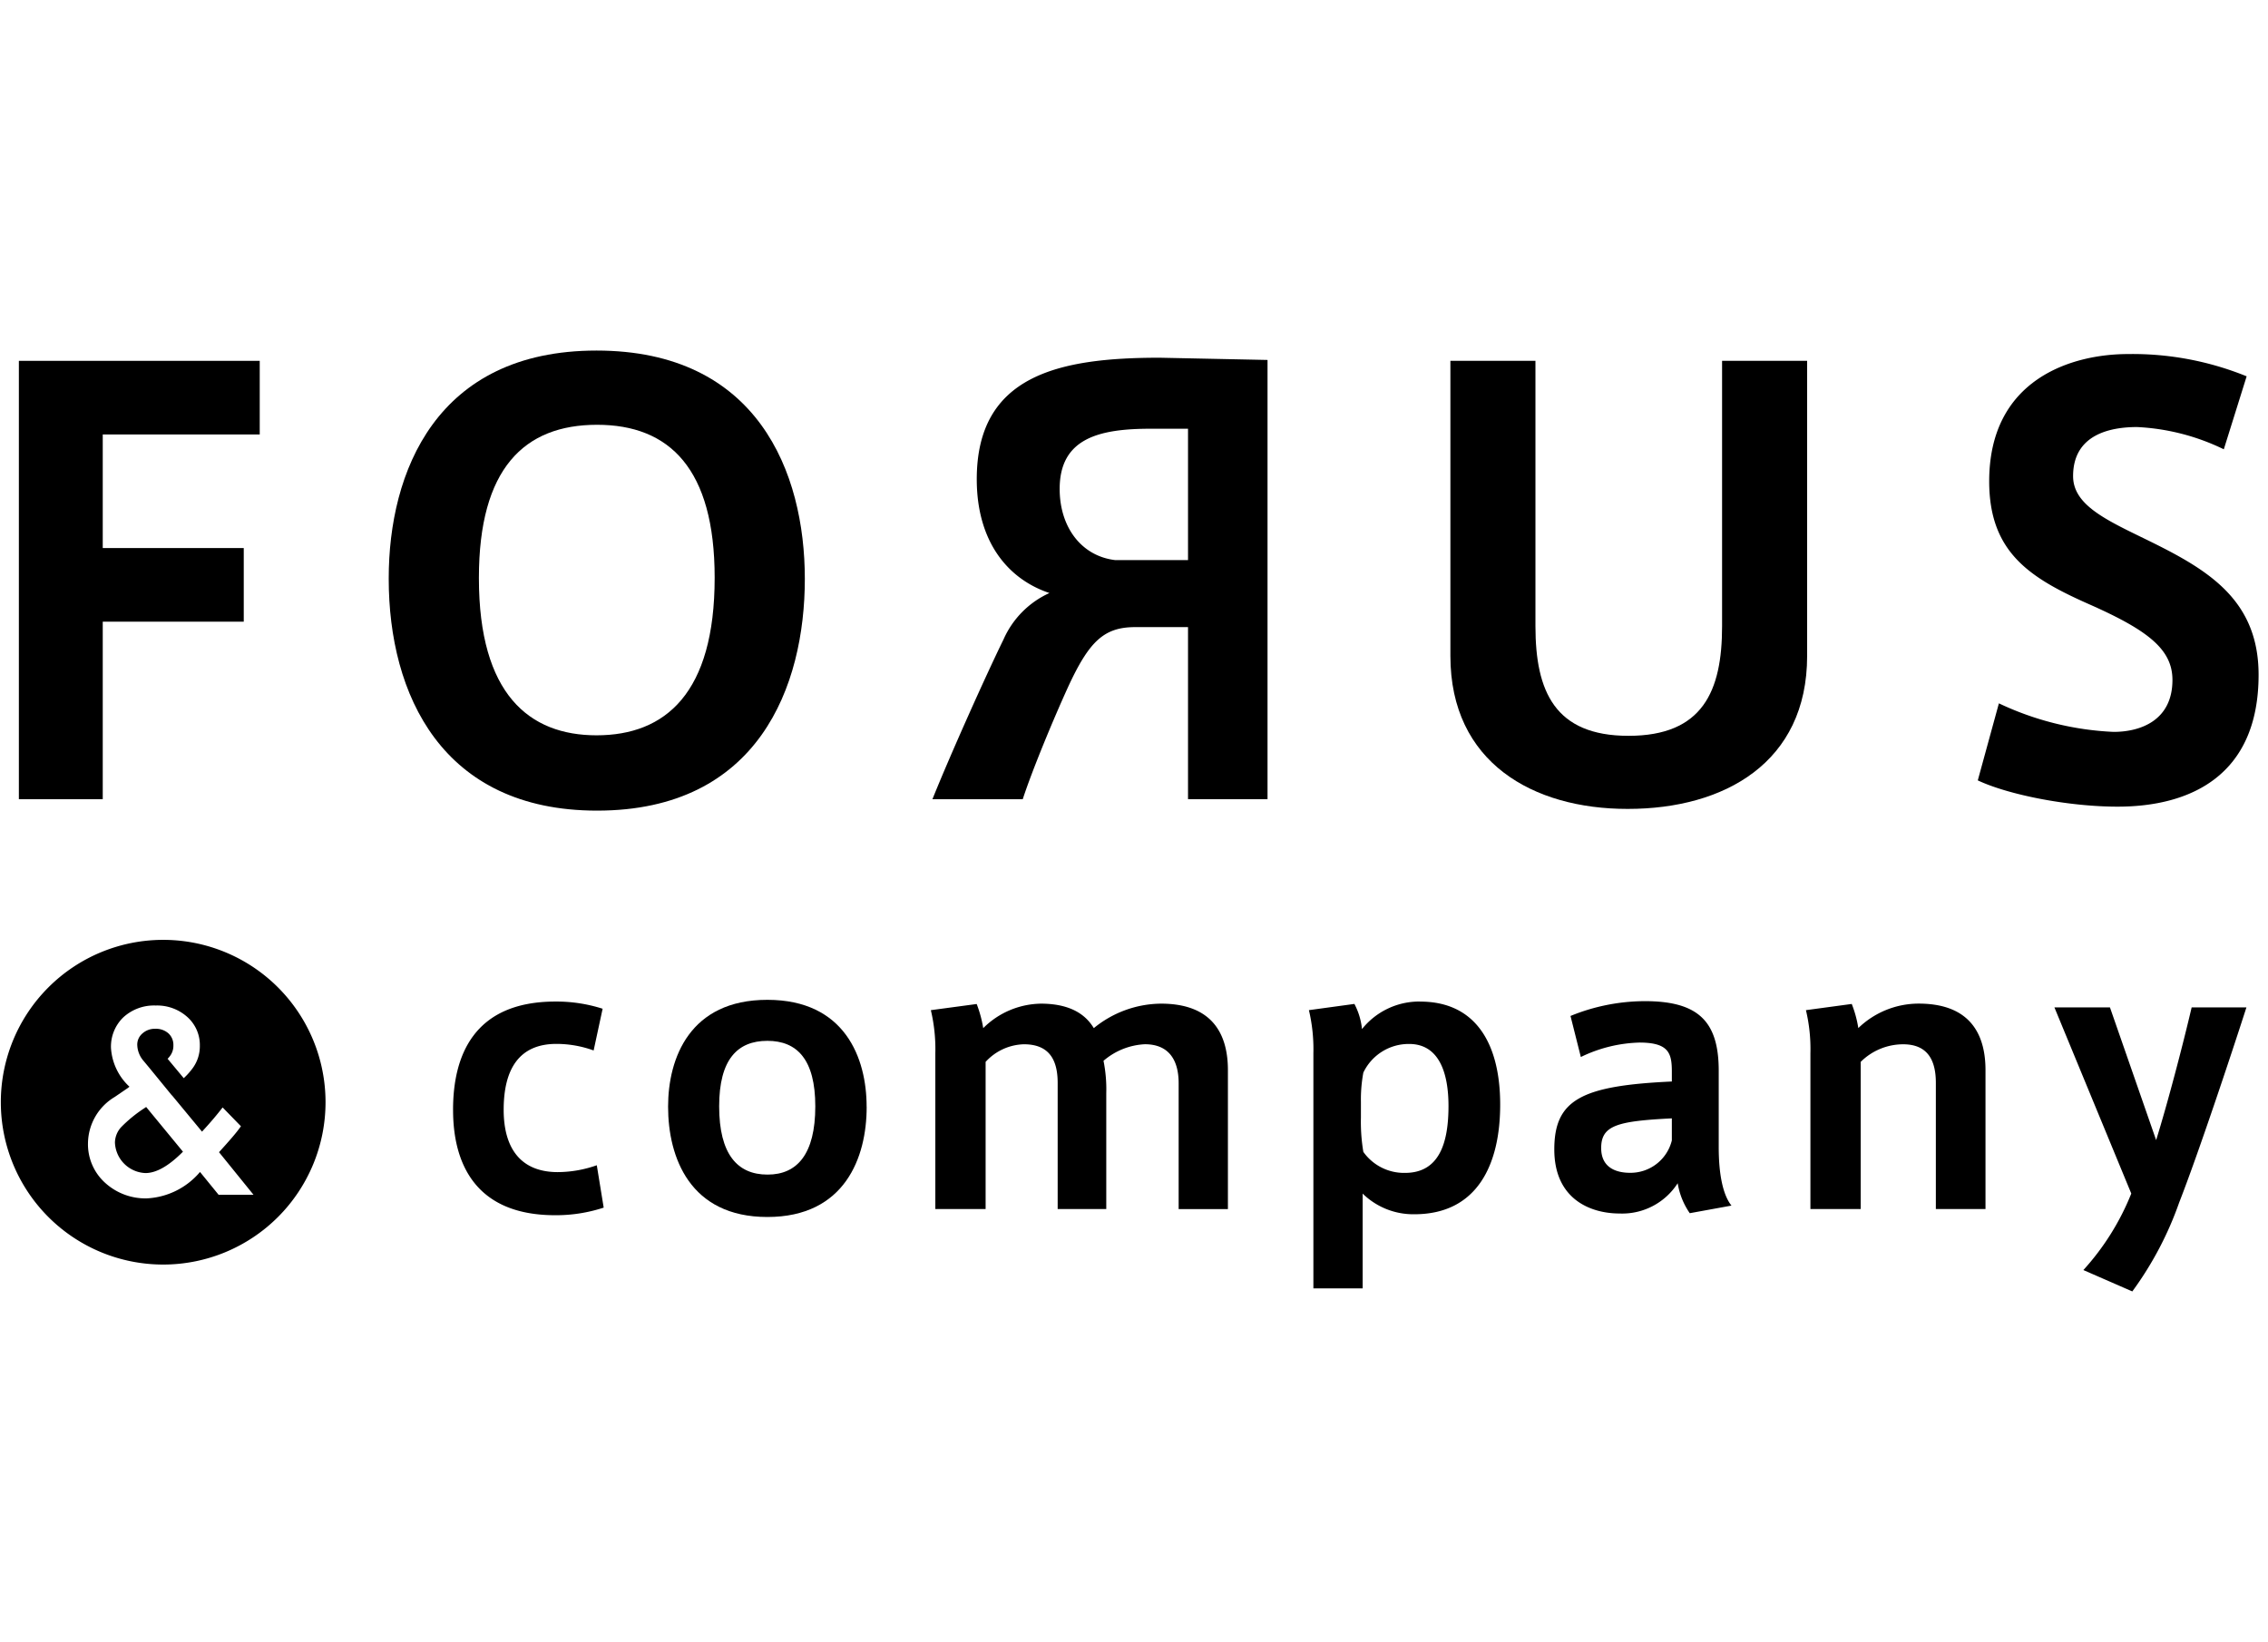<svg xmlns="http://www.w3.org/2000/svg" width="221" height="160" viewBox="0 0 221 160">
  <defs>
    <style>
      .a {
        fill: none;
      }
    </style>
  </defs>
  <g>
    <g>
      <path d="M44.147,108.143c0-5.343,2.079-10.547,9.974-10.547a14.706,14.706,0,0,1,4.6.7l-.876,4.066a10.662,10.662,0,0,0-3.627-.64c-3.628,0-5.139,2.452-5.139,6.417,0,3.862,1.747,6.077,5.274,6.077a11.579,11.579,0,0,0,3.8-.669l.672,4.129a14.888,14.888,0,0,1-4.734.74c-7.761,0-9.942-5.039-9.942-10.243Z"/>
      <path d="M84.45,107.875c0,4.9-2.116,10.714-9.673,10.714S65.1,112.778,65.1,107.838c0-4.733,2.115-10.41,9.673-10.41s9.673,5.677,9.673,10.41Zm-9.639,6.582c2.855,0,4.634-1.982,4.634-6.65,0-4.569-1.779-6.383-4.668-6.383-2.921,0-4.7,1.814-4.7,6.383,0,4.668,1.781,6.65,4.7,6.65Z"/>
      <path d="M101.411,97.8c3.159,0,4.5,1.276,5.172,2.385a10.464,10.464,0,0,1,6.551-2.385c5.374,0,6.517,3.426,6.517,6.483v13.535h-4.8V105.556c0-2.249-.944-3.8-3.292-3.8a6.665,6.665,0,0,0-4.03,1.613,14.018,14.018,0,0,1,.269,3.159v11.284h-4.736V105.522c0-2.351-.907-3.763-3.294-3.763a5.234,5.234,0,0,0-3.727,1.715v14.341h-4.9v-15.18a16.4,16.4,0,0,0-.437-4.2l4.467-.6a11.808,11.808,0,0,1,.638,2.351,8.115,8.115,0,0,1,5.609-2.385"/>
      <path d="M138.391,97.6c5.406,0,7.791,4.1,7.791,10.042,0,5.81-2.215,10.68-8.363,10.68a7.043,7.043,0,0,1-5.039-2.014v9.236h-4.8V102.633a16.525,16.525,0,0,0-.436-4.2l4.432-.606a6.658,6.658,0,0,1,.74,2.452,7.147,7.147,0,0,1,5.643-2.685Zm-5.779,11.284a17.59,17.59,0,0,0,.236,3.36,4.861,4.861,0,0,0,4.063,2.048c3.358,0,4.234-2.955,4.234-6.517,0-3.392-1.007-6.046-3.831-6.046a4.895,4.895,0,0,0-4.466,2.79,14.153,14.153,0,0,0-.236,2.853Z"/>
      <path d="M168.717,117.479l-4.062.74a7.125,7.125,0,0,1-1.176-2.921,6.421,6.421,0,0,1-5.644,2.952c-2.921,0-6.38-1.443-6.38-6.244,0-4.872,2.688-6.214,11.454-6.619v-.973c0-1.781-.3-2.822-3.159-2.822A13.846,13.846,0,0,0,154.041,103l-1.007-4a19.21,19.21,0,0,1,7.254-1.443c5.241,0,7.189,2.013,7.189,6.783V111.8c0,2.586.4,4.634,1.24,5.675m-12.694-5.609c0,1.982,1.546,2.418,2.822,2.418a4.149,4.149,0,0,0,4.064-3.156v-2.15c-5.275.267-6.886.67-6.886,2.888"/>
      <path d="M180.439,97.83a11.094,11.094,0,0,1,.64,2.351,8.472,8.472,0,0,1,5.879-2.385c5.371,0,6.514,3.426,6.514,6.483v13.536h-4.837V105.521c0-2.351-.906-3.76-3.191-3.76a5.874,5.874,0,0,0-4.132,1.713v14.341h-4.9V102.634a16.344,16.344,0,0,0-.437-4.2Z"/>
      <path d="M213.557,98.167h5.34c-1.545,4.8-4.7,14.275-6.551,19.009a33.259,33.259,0,0,1-4.568,8.666l-4.768-2.082a24.706,24.706,0,0,0,4.668-7.455l-7.489-18.138H205.6l4.5,12.931c1.107-3.561,2.587-9.2,3.46-12.931"/>
      <path d="M14.09,107.973a13.306,13.306,0,0,0-2.29,1.868,2.283,2.283,0,0,0-.6,1.492,3.1,3.1,0,0,0,2.972,2.975q1.59,0,3.656-2.082l-3.586-4.357Z"/>
      <path d="M15.9,91.584a15.82,15.82,0,1,0,15.821,15.821A15.819,15.819,0,0,0,15.9,91.584M21.3,116.423l-1.81-2.222a7.243,7.243,0,0,1-5.182,2.574,5.83,5.83,0,0,1-4.088-1.538,5.054,5.054,0,0,1-1.647-3.831,5.33,5.33,0,0,1,2.608-4.515l1.186-.81a.609.609,0,0,0,.085-.058c.039-.032.1-.076.163-.129a5.619,5.619,0,0,1-1.8-3.775,3.959,3.959,0,0,1,1.2-2.984,4.414,4.414,0,0,1,3.152-1.153A4.408,4.408,0,0,1,18.253,99.1a3.658,3.658,0,0,1,1.22,2.819,3.616,3.616,0,0,1-.669,2.128,6.7,6.7,0,0,1-.9,1.014l-1.572-1.888a2.347,2.347,0,0,0,.211-.242,1.645,1.645,0,0,0,.352-1.07,1.514,1.514,0,0,0-.48-1.163,1.829,1.829,0,0,0-1.293-.448,1.788,1.788,0,0,0-1.247.458,1.414,1.414,0,0,0-.5,1.116,2.481,2.481,0,0,0,.635,1.577l.571.689,2.169,2.652.009-.007,2.929,3.54.1-.117c.352-.383.687-.759,1-1.128s.614-.74.905-1.116l1.785,1.834c-.218.311-.507.677-.863,1.092s-.782.893-1.274,1.434l3.36,4.148Z"/>
      <polygon points="1.839 77.877 1.839 35.162 25.309 35.162 25.309 42.336 10.012 42.336 10.012 53.405 23.752 53.405 23.752 60.579 10.012 60.579 10.012 77.877 1.839 77.877"/>
      <path d="M37.878,56.352c0-10.345,4.617-22.192,20.247-22.192,15.685,0,20.3,11.847,20.3,22.248,0,10.457-4.508,22.583-20.247,22.583-15.129,0-20.3-11.347-20.3-22.583Zm8.788,0c0,11.292,4.9,15.3,11.459,15.3,6.73,0,11.514-4.117,11.514-15.353,0-10.624-4.4-14.906-11.459-14.906-7.118,0-11.514,4.282-11.514,14.906Z"/>
      <path d="M158.573,78.823c-9.179,0-17.243-4.506-17.243-14.907V35.161h8.288V61.024c0,6.34,1.89,10.678,9.066,10.678,7.228,0,9.12-4.338,9.12-10.678V35.161h8.288V63.916c0,10.4-8.067,14.907-17.466,14.907Z"/>
      <path d="M216.694,43.782a21.66,21.66,0,0,0-8.455-2.169c-2.613,0-6.231.723-6.231,4.784,0,2.669,2.895,4.115,6.563,5.9,6.063,2.948,11.512,5.784,11.512,13.46,0,9.843-6.674,12.847-13.737,12.847-4.837,0-10.677-1.167-13.625-2.56l2.057-7.507a29.05,29.05,0,0,0,11.18,2.781c2.613,0,5.731-1.111,5.731-5.061,0-2.948-2.337-4.785-7.788-7.23-5.954-2.616-10.069-5.064-10.069-12.126,0-10.013,8.121-12.4,13.514-12.4a29.508,29.508,0,0,1,11.573,2.169Z"/>
      <path d="M99.659,77.878h-8.8c1.827-4.539,5.315-12.286,6.919-15.551a8.925,8.925,0,0,1,4.481-4.54C98.112,56.4,95.178,52.675,95.178,46.7c0-10.127,7.97-11.842,17.818-11.842l10.515.218v42.8h-7.747V61.109h-5.146c-3.044,0-4.483,1.383-6.531,5.81C102.648,70.073,100.6,75,99.659,77.878m9.021-23.3h7.084v-12.8h-3.651c-5.037,0-8.856.939-8.856,5.866,0,3.707,2.1,6.548,5.423,6.936"/>
    </g>
    <rect class="a" width="221" height="160"/>
  </g>
</svg>
